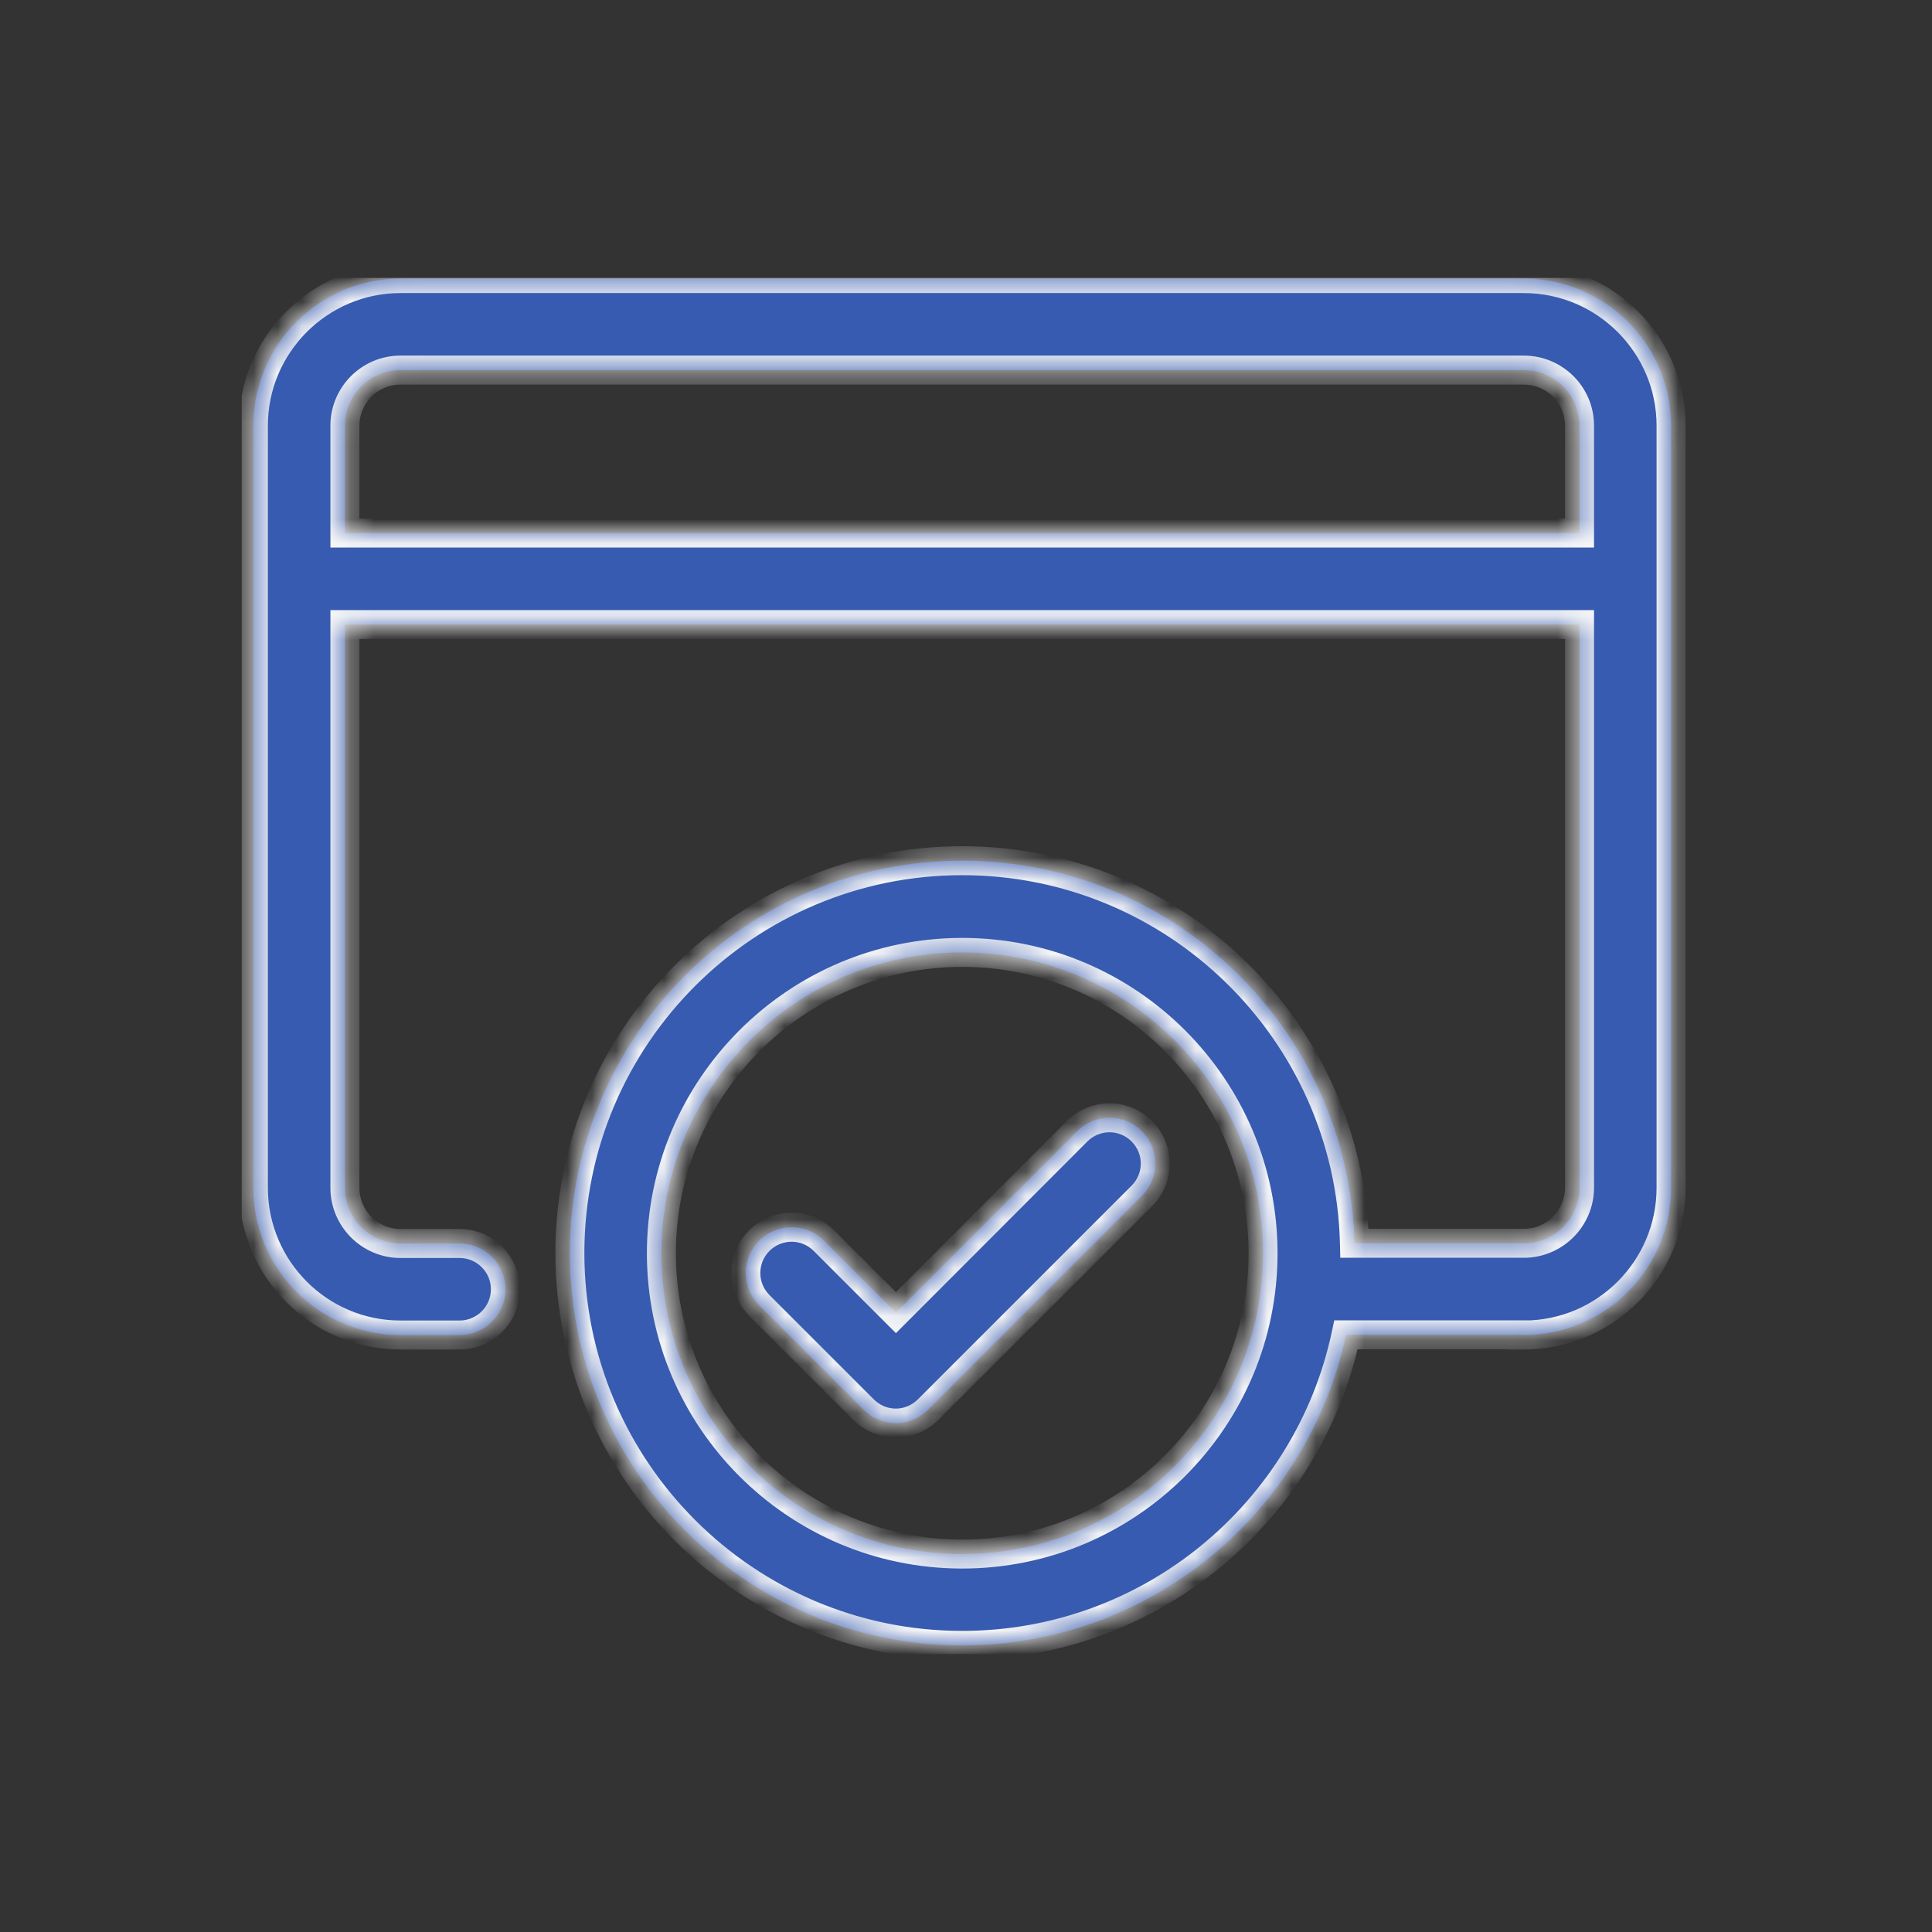 <svg width="80" height="80" viewBox="0 0 80 80" fill="none" xmlns="http://www.w3.org/2000/svg">
<rect x="0" y="0" width="80" height="80" fill="#333333" stroke="none"/>
<g clip-path="url(#clip0_134_2475)">
<mask id="path-1-inside-1_134_2475" fill="white">
<path fill-rule="evenodd" clip-rule="evenodd" d="M39.843 35.639C48.669 35.639 55.87 42.706 56.085 51.482H63.097C64.369 51.482 65.405 50.446 65.405 49.174V25.862H14.282V49.183C14.282 50.454 15.318 51.49 16.581 51.49H19.032C20.077 51.49 20.927 52.341 20.927 53.385C20.927 54.43 20.077 55.28 19.032 55.28H16.581C13.221 55.28 10.492 52.543 10.492 49.183V17.624C10.492 14.272 13.229 11.535 16.581 11.535H63.097C66.458 11.535 69.195 14.272 69.195 17.624V49.183C69.195 52.543 66.458 55.28 63.097 55.28V55.272H55.735C54.174 62.612 47.643 68.132 39.843 68.132C30.89 68.132 23.597 60.847 23.597 51.885C23.597 42.924 30.882 35.639 39.843 35.639ZM65.405 22.072H14.282V17.624C14.282 16.361 15.31 15.325 16.581 15.325H63.097C64.369 15.325 65.405 16.353 65.405 17.624V22.072ZM39.843 39.437C32.979 39.437 27.387 45.021 27.387 51.894C27.387 58.766 32.971 64.35 39.843 64.35C46.716 64.35 52.3 58.766 52.3 51.894C52.3 45.021 46.716 39.437 39.843 39.437ZM35.759 58.371C36.113 58.725 36.593 58.927 37.098 58.927H37.09C37.595 58.927 38.075 58.725 38.429 58.371L47.281 49.519C48.022 48.778 48.022 47.582 47.281 46.841C46.54 46.1 45.344 46.1 44.603 46.841L37.098 54.354L34.117 51.372C33.376 50.631 32.18 50.631 31.439 51.372C30.698 52.113 30.698 53.309 31.439 54.05L35.759 58.371Z"/>
</mask>
<path fill-rule="evenodd" clip-rule="evenodd" d="M39.843 35.639C48.669 35.639 55.87 42.706 56.085 51.482H63.097C64.369 51.482 65.405 50.446 65.405 49.174V25.862H14.282V49.183C14.282 50.454 15.318 51.49 16.581 51.49H19.032C20.077 51.49 20.927 52.341 20.927 53.385C20.927 54.43 20.077 55.28 19.032 55.28H16.581C13.221 55.28 10.492 52.543 10.492 49.183V17.624C10.492 14.272 13.229 11.535 16.581 11.535H63.097C66.458 11.535 69.195 14.272 69.195 17.624V49.183C69.195 52.543 66.458 55.28 63.097 55.28V55.272H55.735C54.174 62.612 47.643 68.132 39.843 68.132C30.89 68.132 23.597 60.847 23.597 51.885C23.597 42.924 30.882 35.639 39.843 35.639ZM65.405 22.072H14.282V17.624C14.282 16.361 15.31 15.325 16.581 15.325H63.097C64.369 15.325 65.405 16.353 65.405 17.624V22.072ZM39.843 39.437C32.979 39.437 27.387 45.021 27.387 51.894C27.387 58.766 32.971 64.35 39.843 64.35C46.716 64.35 52.3 58.766 52.3 51.894C52.3 45.021 46.716 39.437 39.843 39.437ZM35.759 58.371C36.113 58.725 36.593 58.927 37.098 58.927H37.09C37.595 58.927 38.075 58.725 38.429 58.371L47.281 49.519C48.022 48.778 48.022 47.582 47.281 46.841C46.54 46.1 45.344 46.1 44.603 46.841L37.098 54.354L34.117 51.372C33.376 50.631 32.18 50.631 31.439 51.372C30.698 52.113 30.698 53.309 31.439 54.05L35.759 58.371Z" fill="#375BB0"/>
<path d="M56.085 51.482L55.485 51.496L55.499 52.082H56.085V51.482ZM65.405 25.862H66.005V25.262H65.405V25.862ZM14.282 25.862V25.262H13.682V25.862H14.282ZM63.097 55.28H62.498V55.88H63.097V55.28ZM63.097 55.272H63.697V54.672H63.097V55.272ZM55.735 55.272V54.672H55.249L55.148 55.147L55.735 55.272ZM14.282 22.072H13.682V22.672H14.282V22.072ZM65.405 22.072V22.672H66.005V22.072H65.405ZM35.759 58.371L35.335 58.795L35.335 58.795L35.759 58.371ZM38.429 58.371L38.005 57.947L38.429 58.371ZM47.281 49.519L47.705 49.944H47.705L47.281 49.519ZM47.281 46.841L47.705 46.417L47.705 46.417L47.281 46.841ZM44.603 46.841L44.178 46.417L44.178 46.417L44.603 46.841ZM37.098 54.354L36.674 54.778L37.099 55.202L37.523 54.778L37.098 54.354ZM31.439 51.372L31.863 51.797L31.863 51.797L31.439 51.372ZM31.439 54.05L31.863 53.626L31.863 53.626L31.439 54.05ZM56.684 51.467C56.462 42.367 48.996 35.039 39.843 35.039V36.239C48.343 36.239 55.278 43.046 55.485 51.496L56.684 51.467ZM63.097 50.882H56.085V52.082H63.097V50.882ZM64.805 49.174C64.805 50.114 64.038 50.882 63.097 50.882V52.082C64.701 52.082 66.005 50.777 66.005 49.174H64.805ZM64.805 25.862V49.174H66.005V25.862H64.805ZM14.282 26.462H65.405V25.262H14.282V26.462ZM14.882 49.183V25.862H13.682V49.183H14.882ZM16.581 50.89C15.651 50.89 14.882 50.124 14.882 49.183H13.682C13.682 50.784 14.985 52.09 16.581 52.09V50.89ZM19.032 50.89H16.581V52.09H19.032V50.89ZM21.527 53.385C21.527 52.01 20.408 50.89 19.032 50.89V52.09C19.745 52.09 20.327 52.672 20.327 53.385H21.527ZM19.032 55.88C20.408 55.88 21.527 54.761 21.527 53.385H20.327C20.327 54.098 19.745 54.68 19.032 54.68V55.88ZM16.581 55.88H19.032V54.68H16.581V55.88ZM9.892 49.183C9.892 52.873 12.889 55.88 16.581 55.88V54.68C13.553 54.68 11.092 52.213 11.092 49.183H9.892ZM9.892 17.624V49.183H11.092V17.624H9.892ZM16.581 10.935C12.898 10.935 9.892 13.941 9.892 17.624H11.092C11.092 14.604 13.561 12.135 16.581 12.135V10.935ZM63.097 10.935H16.581V12.135H63.097V10.935ZM69.795 17.624C69.795 13.941 66.789 10.935 63.097 10.935V12.135C66.127 12.135 68.595 14.604 68.595 17.624H69.795ZM69.795 49.183V17.624H68.595V49.183H69.795ZM63.097 55.88C66.789 55.88 69.795 52.874 69.795 49.183H68.595C68.595 52.212 66.127 54.68 63.097 54.68V55.88ZM62.498 55.272V55.28H63.697V55.272H62.498ZM55.735 55.872H63.097V54.672H55.735V55.872ZM39.843 68.732C47.933 68.732 54.703 63.008 56.322 55.397L55.148 55.147C53.645 62.216 47.354 67.532 39.843 67.532V68.732ZM22.997 51.885C22.997 61.178 30.559 68.732 39.843 68.732V67.532C31.221 67.532 24.197 60.515 24.197 51.885H22.997ZM39.843 35.039C30.55 35.039 22.997 42.593 22.997 51.885H24.197C24.197 43.255 31.213 36.239 39.843 36.239V35.039ZM14.282 22.672H65.405V21.472H14.282V22.672ZM13.682 17.624V22.072H14.882V17.624H13.682ZM16.581 14.725C14.977 14.725 13.682 16.031 13.682 17.624H14.882C14.882 16.691 15.643 15.925 16.581 15.925V14.725ZM63.097 14.725H16.581V15.925H63.097V14.725ZM66.005 17.624C66.005 16.018 64.698 14.725 63.097 14.725V15.925C64.041 15.925 64.805 16.687 64.805 17.624H66.005ZM66.005 22.072V17.624H64.805V22.072H66.005ZM27.987 51.894C27.987 45.353 33.31 40.037 39.843 40.037V38.837C32.648 38.837 26.787 44.69 26.787 51.894H27.987ZM39.843 63.75C33.302 63.75 27.987 58.435 27.987 51.894H26.787C26.787 59.098 32.639 64.95 39.843 64.95V63.75ZM51.7 51.894C51.7 58.435 46.384 63.75 39.843 63.75V64.95C47.047 64.95 52.9 59.098 52.9 51.894H51.7ZM39.843 40.037C46.384 40.037 51.7 45.353 51.7 51.894H52.9C52.9 44.69 47.047 38.837 39.843 38.837V40.037ZM37.098 58.327C36.754 58.327 36.426 58.189 36.184 57.947L35.335 58.795C35.8 59.26 36.432 59.527 37.098 59.527V58.327ZM37.09 59.527H37.098V58.327H37.09V59.527ZM38.005 57.947C37.762 58.189 37.434 58.327 37.09 58.327V59.527C37.756 59.527 38.388 59.26 38.853 58.795L38.005 57.947ZM46.857 49.095L38.005 57.947L38.853 58.795L47.705 49.944L46.857 49.095ZM46.857 47.265C47.364 47.772 47.364 48.588 46.857 49.095L47.705 49.944C48.681 48.968 48.681 47.392 47.705 46.417L46.857 47.265ZM45.027 47.265C45.534 46.758 46.35 46.758 46.857 47.265L47.705 46.417C46.73 45.441 45.154 45.441 44.178 46.417L45.027 47.265ZM37.523 54.778L45.027 47.265L44.178 46.417L36.674 53.93L37.523 54.778ZM33.693 51.797L36.674 54.778L37.523 53.929L34.541 50.948L33.693 51.797ZM31.863 51.797C32.37 51.29 33.186 51.29 33.693 51.797L34.541 50.948C33.566 49.972 31.99 49.972 31.014 50.948L31.863 51.797ZM31.863 53.626C31.356 53.119 31.356 52.303 31.863 51.797L31.014 50.948C30.039 51.923 30.039 53.499 31.014 54.475L31.863 53.626ZM36.184 57.947L31.863 53.626L31.014 54.475L35.335 58.795L36.184 57.947Z" fill="#F8F8F8" mask="url(#path-1-inside-1_134_2475)"/>
</g>
<defs>
<clipPath id="clip0_134_2475">
<rect width="60" height="57" fill="white" transform="translate(10 11.5)"/>
</clipPath>
</defs>
</svg>
